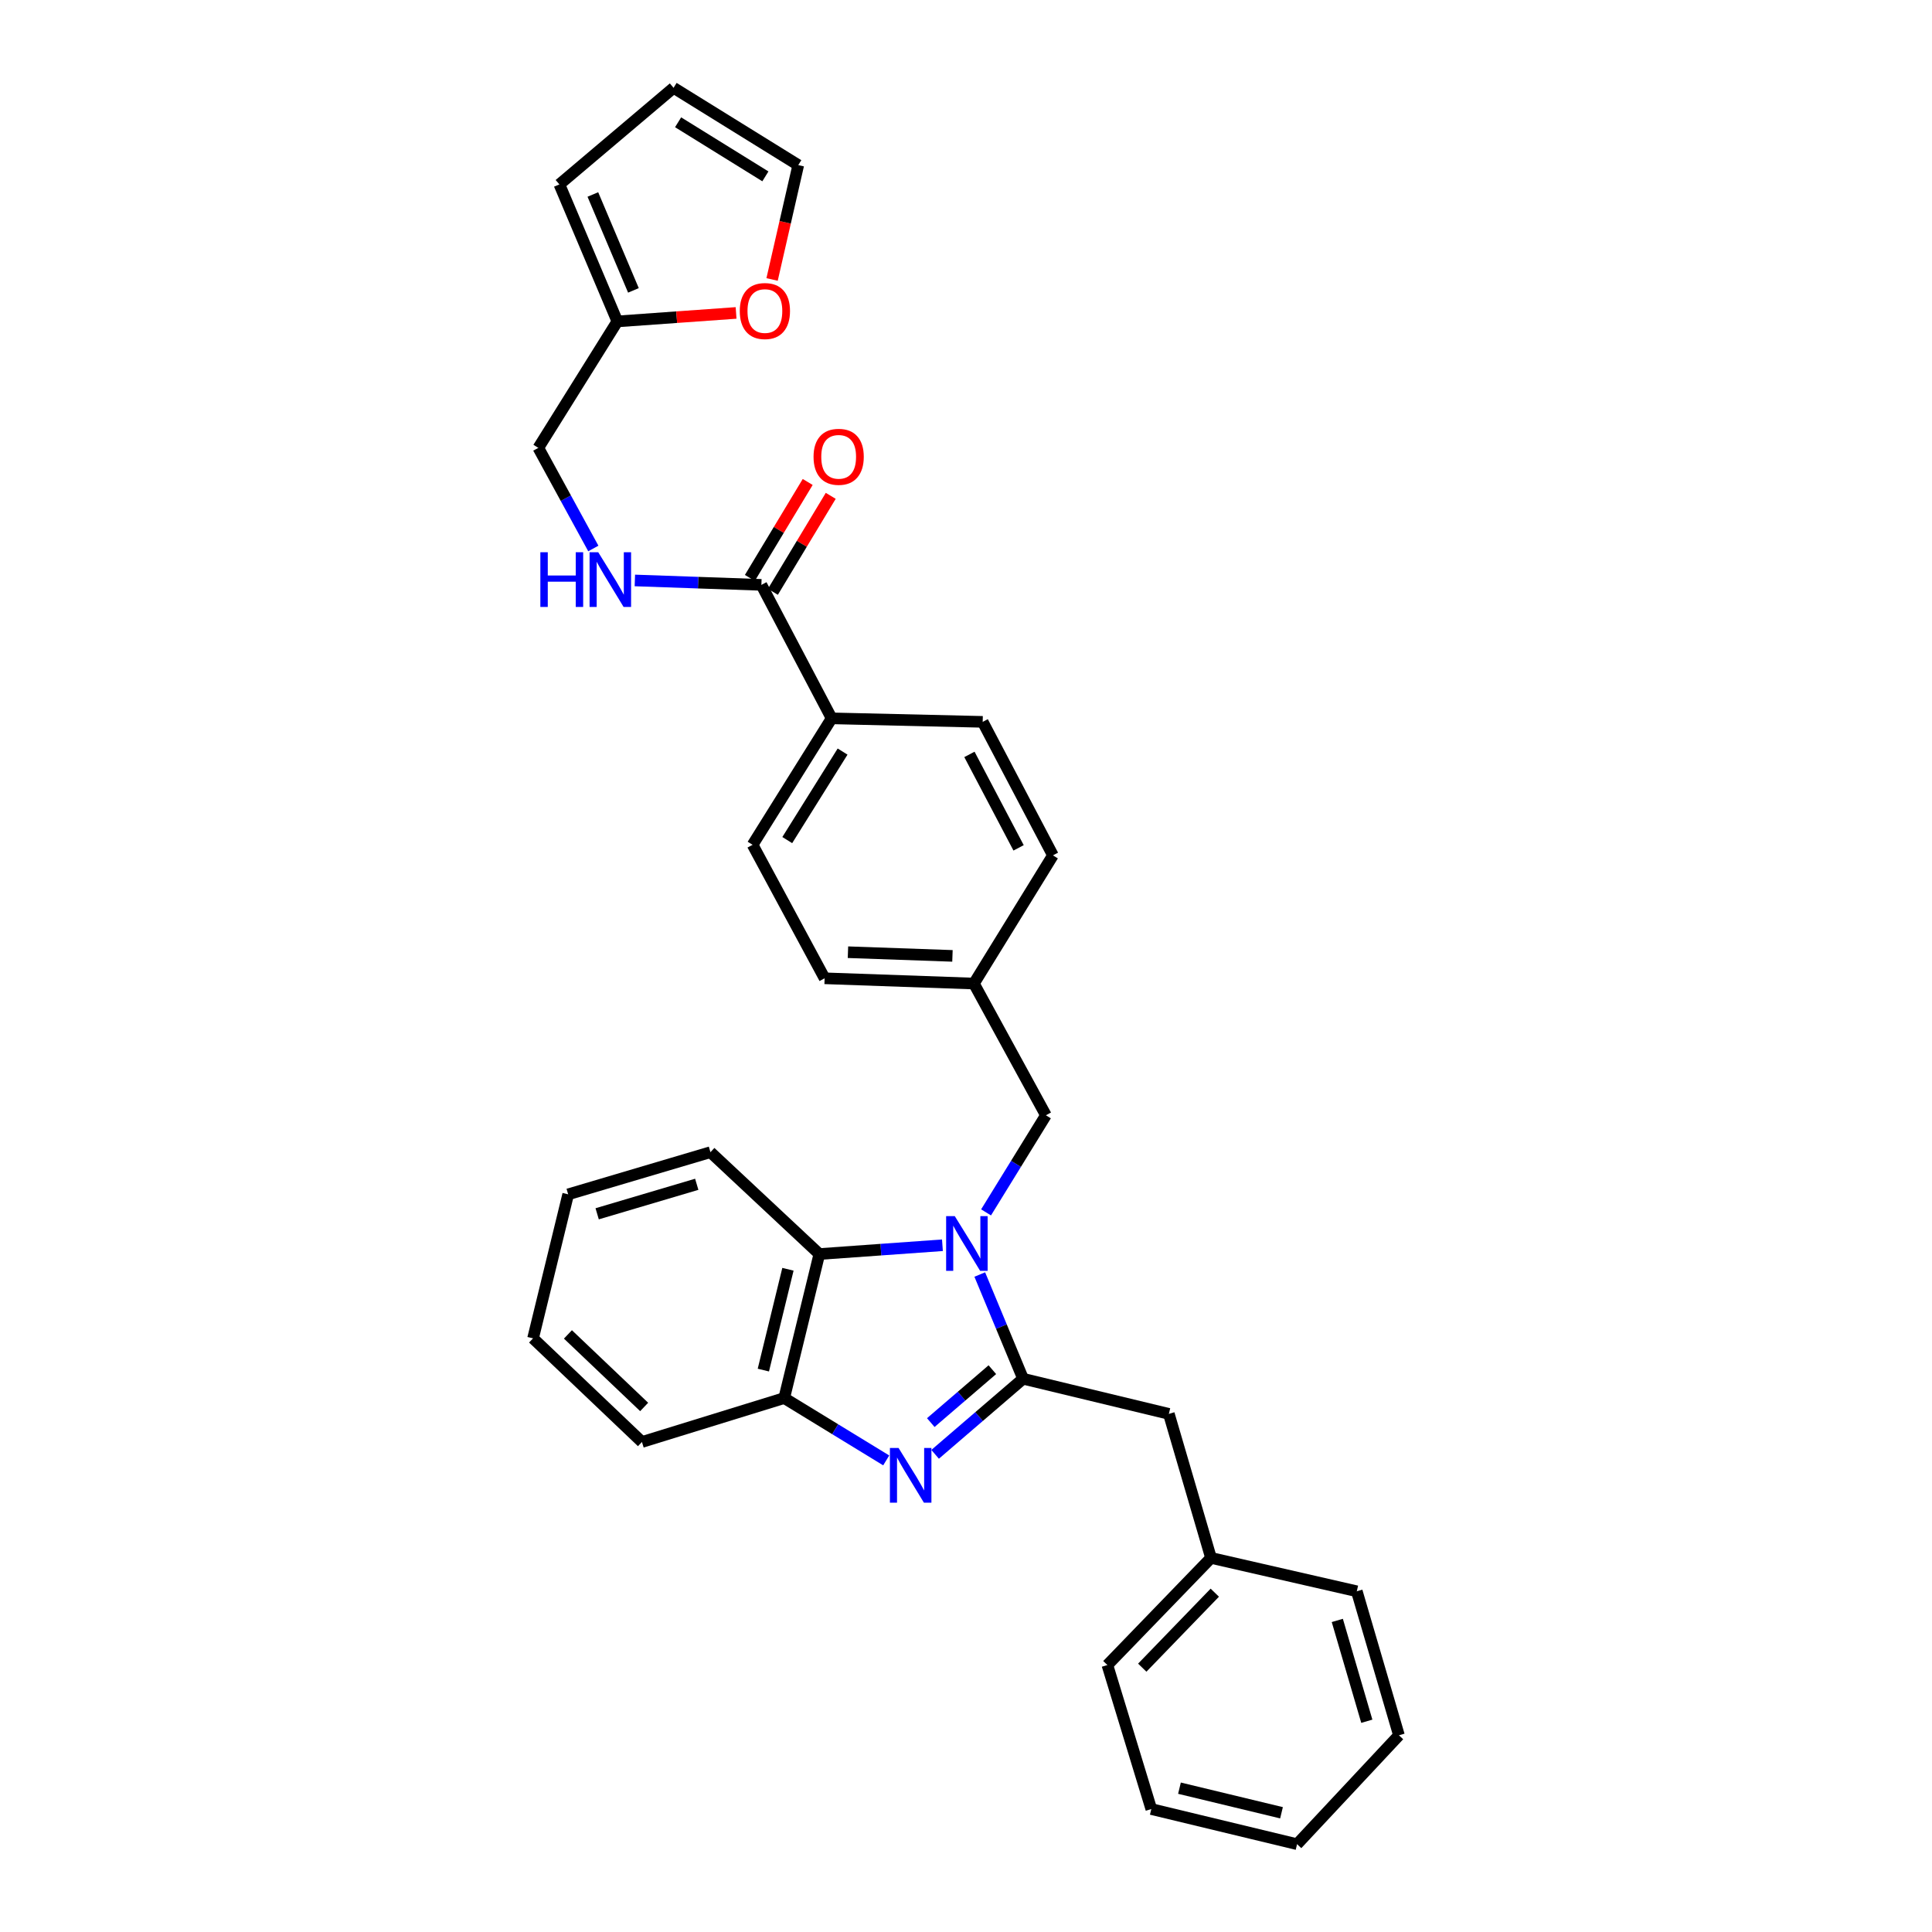 <?xml version='1.0' encoding='iso-8859-1'?>
<svg version='1.1' baseProfile='full'
              xmlns='http://www.w3.org/2000/svg'
                      xmlns:rdkit='http://www.rdkit.org/xml'
                      xmlns:xlink='http://www.w3.org/1999/xlink'
                  xml:space='preserve'
width='1000px' height='1000px' viewBox='0 0 1000 1000'>
<!-- END OF HEADER -->
<rect style='opacity:1.0;fill:#FFFFFF;stroke:none' width='1000' height='1000' x='0' y='0'> </rect>
<path class='bond-0' d='M 418.065,249.466 L 403.097,274.3' style='fill:none;fill-rule:evenodd;stroke:#FF0000;stroke-width:6px;stroke-linecap:butt;stroke-linejoin:miter;stroke-opacity:1' />
<path class='bond-0' d='M 403.097,274.3 L 388.128,299.134' style='fill:none;fill-rule:evenodd;stroke:#000000;stroke-width:6px;stroke-linecap:butt;stroke-linejoin:miter;stroke-opacity:1' />
<path class='bond-0' d='M 429.988,256.652 L 415.02,281.486' style='fill:none;fill-rule:evenodd;stroke:#FF0000;stroke-width:6px;stroke-linecap:butt;stroke-linejoin:miter;stroke-opacity:1' />
<path class='bond-0' d='M 415.02,281.486 L 400.051,306.321' style='fill:none;fill-rule:evenodd;stroke:#000000;stroke-width:6px;stroke-linecap:butt;stroke-linejoin:miter;stroke-opacity:1' />
<path class='bond-1' d='M 394.09,302.728 L 361.346,301.584' style='fill:none;fill-rule:evenodd;stroke:#000000;stroke-width:6px;stroke-linecap:butt;stroke-linejoin:miter;stroke-opacity:1' />
<path class='bond-1' d='M 361.346,301.584 L 328.602,300.441' style='fill:none;fill-rule:evenodd;stroke:#0000FF;stroke-width:6px;stroke-linecap:butt;stroke-linejoin:miter;stroke-opacity:1' />
<path class='bond-2' d='M 394.09,302.728 L 430.455,371.816' style='fill:none;fill-rule:evenodd;stroke:#000000;stroke-width:6px;stroke-linecap:butt;stroke-linejoin:miter;stroke-opacity:1' />
<path class='bond-3' d='M 319.541,166.361 L 350.267,164.167' style='fill:none;fill-rule:evenodd;stroke:#000000;stroke-width:6px;stroke-linecap:butt;stroke-linejoin:miter;stroke-opacity:1' />
<path class='bond-3' d='M 350.267,164.167 L 380.993,161.973' style='fill:none;fill-rule:evenodd;stroke:#FF0000;stroke-width:6px;stroke-linecap:butt;stroke-linejoin:miter;stroke-opacity:1' />
<path class='bond-4' d='M 319.541,166.361 L 289.541,95.455' style='fill:none;fill-rule:evenodd;stroke:#000000;stroke-width:6px;stroke-linecap:butt;stroke-linejoin:miter;stroke-opacity:1' />
<path class='bond-4' d='M 327.862,150.3 L 306.862,100.666' style='fill:none;fill-rule:evenodd;stroke:#000000;stroke-width:6px;stroke-linecap:butt;stroke-linejoin:miter;stroke-opacity:1' />
<path class='bond-5' d='M 319.541,166.361 L 278.636,231.814' style='fill:none;fill-rule:evenodd;stroke:#000000;stroke-width:6px;stroke-linecap:butt;stroke-linejoin:miter;stroke-opacity:1' />
<path class='bond-6' d='M 307.104,283.895 L 292.87,257.855' style='fill:none;fill-rule:evenodd;stroke:#0000FF;stroke-width:6px;stroke-linecap:butt;stroke-linejoin:miter;stroke-opacity:1' />
<path class='bond-6' d='M 292.87,257.855 L 278.636,231.814' style='fill:none;fill-rule:evenodd;stroke:#000000;stroke-width:6px;stroke-linecap:butt;stroke-linejoin:miter;stroke-opacity:1' />
<path class='bond-7' d='M 399.628,144.653 L 406.403,115.054' style='fill:none;fill-rule:evenodd;stroke:#FF0000;stroke-width:6px;stroke-linecap:butt;stroke-linejoin:miter;stroke-opacity:1' />
<path class='bond-7' d='M 406.403,115.054 L 413.178,85.455' style='fill:none;fill-rule:evenodd;stroke:#000000;stroke-width:6px;stroke-linecap:butt;stroke-linejoin:miter;stroke-opacity:1' />
<path class='bond-8' d='M 367.725,596.366 L 294.089,618.184' style='fill:none;fill-rule:evenodd;stroke:#000000;stroke-width:6px;stroke-linecap:butt;stroke-linejoin:miter;stroke-opacity:1' />
<path class='bond-8' d='M 360.634,612.987 L 309.089,628.259' style='fill:none;fill-rule:evenodd;stroke:#000000;stroke-width:6px;stroke-linecap:butt;stroke-linejoin:miter;stroke-opacity:1' />
<path class='bond-9' d='M 367.725,596.366 L 424.09,649.089' style='fill:none;fill-rule:evenodd;stroke:#000000;stroke-width:6px;stroke-linecap:butt;stroke-linejoin:miter;stroke-opacity:1' />
<path class='bond-10' d='M 294.089,618.184 L 275.906,692.725' style='fill:none;fill-rule:evenodd;stroke:#000000;stroke-width:6px;stroke-linecap:butt;stroke-linejoin:miter;stroke-opacity:1' />
<path class='bond-11' d='M 275.906,692.725 L 332.272,746.368' style='fill:none;fill-rule:evenodd;stroke:#000000;stroke-width:6px;stroke-linecap:butt;stroke-linejoin:miter;stroke-opacity:1' />
<path class='bond-11' d='M 293.958,690.687 L 333.414,728.237' style='fill:none;fill-rule:evenodd;stroke:#000000;stroke-width:6px;stroke-linecap:butt;stroke-linejoin:miter;stroke-opacity:1' />
<path class='bond-12' d='M 332.272,746.368 L 405.908,723.638' style='fill:none;fill-rule:evenodd;stroke:#000000;stroke-width:6px;stroke-linecap:butt;stroke-linejoin:miter;stroke-opacity:1' />
<path class='bond-13' d='M 487.802,644.54 L 455.946,646.815' style='fill:none;fill-rule:evenodd;stroke:#0000FF;stroke-width:6px;stroke-linecap:butt;stroke-linejoin:miter;stroke-opacity:1' />
<path class='bond-13' d='M 455.946,646.815 L 424.09,649.089' style='fill:none;fill-rule:evenodd;stroke:#000000;stroke-width:6px;stroke-linecap:butt;stroke-linejoin:miter;stroke-opacity:1' />
<path class='bond-14' d='M 507.128,659.692 L 518.336,686.665' style='fill:none;fill-rule:evenodd;stroke:#0000FF;stroke-width:6px;stroke-linecap:butt;stroke-linejoin:miter;stroke-opacity:1' />
<path class='bond-14' d='M 518.336,686.665 L 529.544,713.638' style='fill:none;fill-rule:evenodd;stroke:#000000;stroke-width:6px;stroke-linecap:butt;stroke-linejoin:miter;stroke-opacity:1' />
<path class='bond-15' d='M 510.385,627.528 L 525.873,602.399' style='fill:none;fill-rule:evenodd;stroke:#0000FF;stroke-width:6px;stroke-linecap:butt;stroke-linejoin:miter;stroke-opacity:1' />
<path class='bond-15' d='M 525.873,602.399 L 541.362,577.271' style='fill:none;fill-rule:evenodd;stroke:#000000;stroke-width:6px;stroke-linecap:butt;stroke-linejoin:miter;stroke-opacity:1' />
<path class='bond-16' d='M 424.09,649.089 L 405.908,723.638' style='fill:none;fill-rule:evenodd;stroke:#000000;stroke-width:6px;stroke-linecap:butt;stroke-linejoin:miter;stroke-opacity:1' />
<path class='bond-16' d='M 407.838,656.973 L 395.11,709.157' style='fill:none;fill-rule:evenodd;stroke:#000000;stroke-width:6px;stroke-linecap:butt;stroke-linejoin:miter;stroke-opacity:1' />
<path class='bond-17' d='M 405.908,723.638 L 432.305,739.77' style='fill:none;fill-rule:evenodd;stroke:#000000;stroke-width:6px;stroke-linecap:butt;stroke-linejoin:miter;stroke-opacity:1' />
<path class='bond-17' d='M 432.305,739.77 L 458.703,755.903' style='fill:none;fill-rule:evenodd;stroke:#0000FF;stroke-width:6px;stroke-linecap:butt;stroke-linejoin:miter;stroke-opacity:1' />
<path class='bond-18' d='M 484.019,752.76 L 506.781,733.199' style='fill:none;fill-rule:evenodd;stroke:#0000FF;stroke-width:6px;stroke-linecap:butt;stroke-linejoin:miter;stroke-opacity:1' />
<path class='bond-18' d='M 506.781,733.199 L 529.544,713.638' style='fill:none;fill-rule:evenodd;stroke:#000000;stroke-width:6px;stroke-linecap:butt;stroke-linejoin:miter;stroke-opacity:1' />
<path class='bond-18' d='M 481.774,736.334 L 497.708,722.641' style='fill:none;fill-rule:evenodd;stroke:#0000FF;stroke-width:6px;stroke-linecap:butt;stroke-linejoin:miter;stroke-opacity:1' />
<path class='bond-18' d='M 497.708,722.641 L 513.642,708.948' style='fill:none;fill-rule:evenodd;stroke:#000000;stroke-width:6px;stroke-linecap:butt;stroke-linejoin:miter;stroke-opacity:1' />
<path class='bond-19' d='M 529.544,713.638 L 604.997,731.82' style='fill:none;fill-rule:evenodd;stroke:#000000;stroke-width:6px;stroke-linecap:butt;stroke-linejoin:miter;stroke-opacity:1' />
<path class='bond-20' d='M 604.997,731.82 L 626.815,806.369' style='fill:none;fill-rule:evenodd;stroke:#000000;stroke-width:6px;stroke-linecap:butt;stroke-linejoin:miter;stroke-opacity:1' />
<path class='bond-21' d='M 508.639,373.633 L 544.997,442.729' style='fill:none;fill-rule:evenodd;stroke:#000000;stroke-width:6px;stroke-linecap:butt;stroke-linejoin:miter;stroke-opacity:1' />
<path class='bond-21' d='M 501.773,390.48 L 527.223,438.848' style='fill:none;fill-rule:evenodd;stroke:#000000;stroke-width:6px;stroke-linecap:butt;stroke-linejoin:miter;stroke-opacity:1' />
<path class='bond-22' d='M 508.639,373.633 L 430.455,371.816' style='fill:none;fill-rule:evenodd;stroke:#000000;stroke-width:6px;stroke-linecap:butt;stroke-linejoin:miter;stroke-opacity:1' />
<path class='bond-23' d='M 544.997,442.729 L 504.091,509.088' style='fill:none;fill-rule:evenodd;stroke:#000000;stroke-width:6px;stroke-linecap:butt;stroke-linejoin:miter;stroke-opacity:1' />
<path class='bond-24' d='M 504.091,509.088 L 426.82,506.365' style='fill:none;fill-rule:evenodd;stroke:#000000;stroke-width:6px;stroke-linecap:butt;stroke-linejoin:miter;stroke-opacity:1' />
<path class='bond-24' d='M 492.991,494.766 L 438.901,492.861' style='fill:none;fill-rule:evenodd;stroke:#000000;stroke-width:6px;stroke-linecap:butt;stroke-linejoin:miter;stroke-opacity:1' />
<path class='bond-25' d='M 504.091,509.088 L 541.362,577.271' style='fill:none;fill-rule:evenodd;stroke:#000000;stroke-width:6px;stroke-linecap:butt;stroke-linejoin:miter;stroke-opacity:1' />
<path class='bond-26' d='M 426.82,506.365 L 389.542,437.269' style='fill:none;fill-rule:evenodd;stroke:#000000;stroke-width:6px;stroke-linecap:butt;stroke-linejoin:miter;stroke-opacity:1' />
<path class='bond-27' d='M 389.542,437.269 L 430.455,371.816' style='fill:none;fill-rule:evenodd;stroke:#000000;stroke-width:6px;stroke-linecap:butt;stroke-linejoin:miter;stroke-opacity:1' />
<path class='bond-27' d='M 407.484,434.83 L 436.123,389.013' style='fill:none;fill-rule:evenodd;stroke:#000000;stroke-width:6px;stroke-linecap:butt;stroke-linejoin:miter;stroke-opacity:1' />
<path class='bond-28' d='M 626.815,806.369 L 573.18,861.822' style='fill:none;fill-rule:evenodd;stroke:#000000;stroke-width:6px;stroke-linecap:butt;stroke-linejoin:miter;stroke-opacity:1' />
<path class='bond-28' d='M 628.776,824.365 L 591.231,863.182' style='fill:none;fill-rule:evenodd;stroke:#000000;stroke-width:6px;stroke-linecap:butt;stroke-linejoin:miter;stroke-opacity:1' />
<path class='bond-29' d='M 626.815,806.369 L 702.276,823.639' style='fill:none;fill-rule:evenodd;stroke:#000000;stroke-width:6px;stroke-linecap:butt;stroke-linejoin:miter;stroke-opacity:1' />
<path class='bond-30' d='M 573.18,861.822 L 595.91,936.363' style='fill:none;fill-rule:evenodd;stroke:#000000;stroke-width:6px;stroke-linecap:butt;stroke-linejoin:miter;stroke-opacity:1' />
<path class='bond-31' d='M 595.91,936.363 L 671.363,954.545' style='fill:none;fill-rule:evenodd;stroke:#000000;stroke-width:6px;stroke-linecap:butt;stroke-linejoin:miter;stroke-opacity:1' />
<path class='bond-31' d='M 610.489,925.556 L 663.307,938.284' style='fill:none;fill-rule:evenodd;stroke:#000000;stroke-width:6px;stroke-linecap:butt;stroke-linejoin:miter;stroke-opacity:1' />
<path class='bond-32' d='M 671.363,954.545 L 724.094,898.187' style='fill:none;fill-rule:evenodd;stroke:#000000;stroke-width:6px;stroke-linecap:butt;stroke-linejoin:miter;stroke-opacity:1' />
<path class='bond-33' d='M 724.094,898.187 L 702.276,823.639' style='fill:none;fill-rule:evenodd;stroke:#000000;stroke-width:6px;stroke-linecap:butt;stroke-linejoin:miter;stroke-opacity:1' />
<path class='bond-33' d='M 707.461,890.915 L 692.188,838.731' style='fill:none;fill-rule:evenodd;stroke:#000000;stroke-width:6px;stroke-linecap:butt;stroke-linejoin:miter;stroke-opacity:1' />
<path class='bond-34' d='M 289.541,95.455 L 348.637,45.455' style='fill:none;fill-rule:evenodd;stroke:#000000;stroke-width:6px;stroke-linecap:butt;stroke-linejoin:miter;stroke-opacity:1' />
<path class='bond-35' d='M 413.178,85.455 L 348.637,45.455' style='fill:none;fill-rule:evenodd;stroke:#000000;stroke-width:6px;stroke-linecap:butt;stroke-linejoin:miter;stroke-opacity:1' />
<path class='bond-35' d='M 396.163,91.288 L 350.984,63.288' style='fill:none;fill-rule:evenodd;stroke:#000000;stroke-width:6px;stroke-linecap:butt;stroke-linejoin:miter;stroke-opacity:1' />
<path  class='atom-0' d='M 421.09 236.442
Q 421.09 229.642, 424.45 225.842
Q 427.81 222.042, 434.09 222.042
Q 440.37 222.042, 443.73 225.842
Q 447.09 229.642, 447.09 236.442
Q 447.09 243.322, 443.69 247.242
Q 440.29 251.122, 434.09 251.122
Q 427.85 251.122, 424.45 247.242
Q 421.09 243.362, 421.09 236.442
M 434.09 247.922
Q 438.41 247.922, 440.73 245.042
Q 443.09 242.122, 443.09 236.442
Q 443.09 230.882, 440.73 228.082
Q 438.41 225.242, 434.09 225.242
Q 429.77 225.242, 427.41 228.042
Q 425.09 230.842, 425.09 236.442
Q 425.09 242.162, 427.41 245.042
Q 429.77 247.922, 434.09 247.922
' fill='#FF0000'/>
<path  class='atom-3' d='M 279.686 285.838
L 283.526 285.838
L 283.526 297.878
L 298.006 297.878
L 298.006 285.838
L 301.846 285.838
L 301.846 314.158
L 298.006 314.158
L 298.006 301.078
L 283.526 301.078
L 283.526 314.158
L 279.686 314.158
L 279.686 285.838
' fill='#0000FF'/>
<path  class='atom-3' d='M 309.646 285.838
L 318.926 300.838
Q 319.846 302.318, 321.326 304.998
Q 322.806 307.678, 322.886 307.838
L 322.886 285.838
L 326.646 285.838
L 326.646 314.158
L 322.766 314.158
L 312.806 297.758
Q 311.646 295.838, 310.406 293.638
Q 309.206 291.438, 308.846 290.758
L 308.846 314.158
L 305.166 314.158
L 305.166 285.838
L 309.646 285.838
' fill='#0000FF'/>
<path  class='atom-4' d='M 382.907 160.988
Q 382.907 154.188, 386.267 150.388
Q 389.627 146.588, 395.907 146.588
Q 402.187 146.588, 405.547 150.388
Q 408.907 154.188, 408.907 160.988
Q 408.907 167.868, 405.507 171.788
Q 402.107 175.668, 395.907 175.668
Q 389.667 175.668, 386.267 171.788
Q 382.907 167.908, 382.907 160.988
M 395.907 172.468
Q 400.227 172.468, 402.547 169.588
Q 404.907 166.668, 404.907 160.988
Q 404.907 155.428, 402.547 152.628
Q 400.227 149.788, 395.907 149.788
Q 391.587 149.788, 389.227 152.588
Q 386.907 155.388, 386.907 160.988
Q 386.907 166.708, 389.227 169.588
Q 391.587 172.468, 395.907 172.468
' fill='#FF0000'/>
<path  class='atom-9' d='M 494.196 629.477
L 503.476 644.477
Q 504.396 645.957, 505.876 648.637
Q 507.356 651.317, 507.436 651.477
L 507.436 629.477
L 511.196 629.477
L 511.196 657.797
L 507.316 657.797
L 497.356 641.397
Q 496.196 639.477, 494.956 637.277
Q 493.756 635.077, 493.396 634.397
L 493.396 657.797
L 489.716 657.797
L 489.716 629.477
L 494.196 629.477
' fill='#0000FF'/>
<path  class='atom-12' d='M 465.101 749.478
L 474.381 764.478
Q 475.301 765.958, 476.781 768.638
Q 478.261 771.318, 478.341 771.478
L 478.341 749.478
L 482.101 749.478
L 482.101 777.798
L 478.221 777.798
L 468.261 761.398
Q 467.101 759.478, 465.861 757.278
Q 464.661 755.078, 464.301 754.398
L 464.301 777.798
L 460.621 777.798
L 460.621 749.478
L 465.101 749.478
' fill='#0000FF'/>
</svg>
